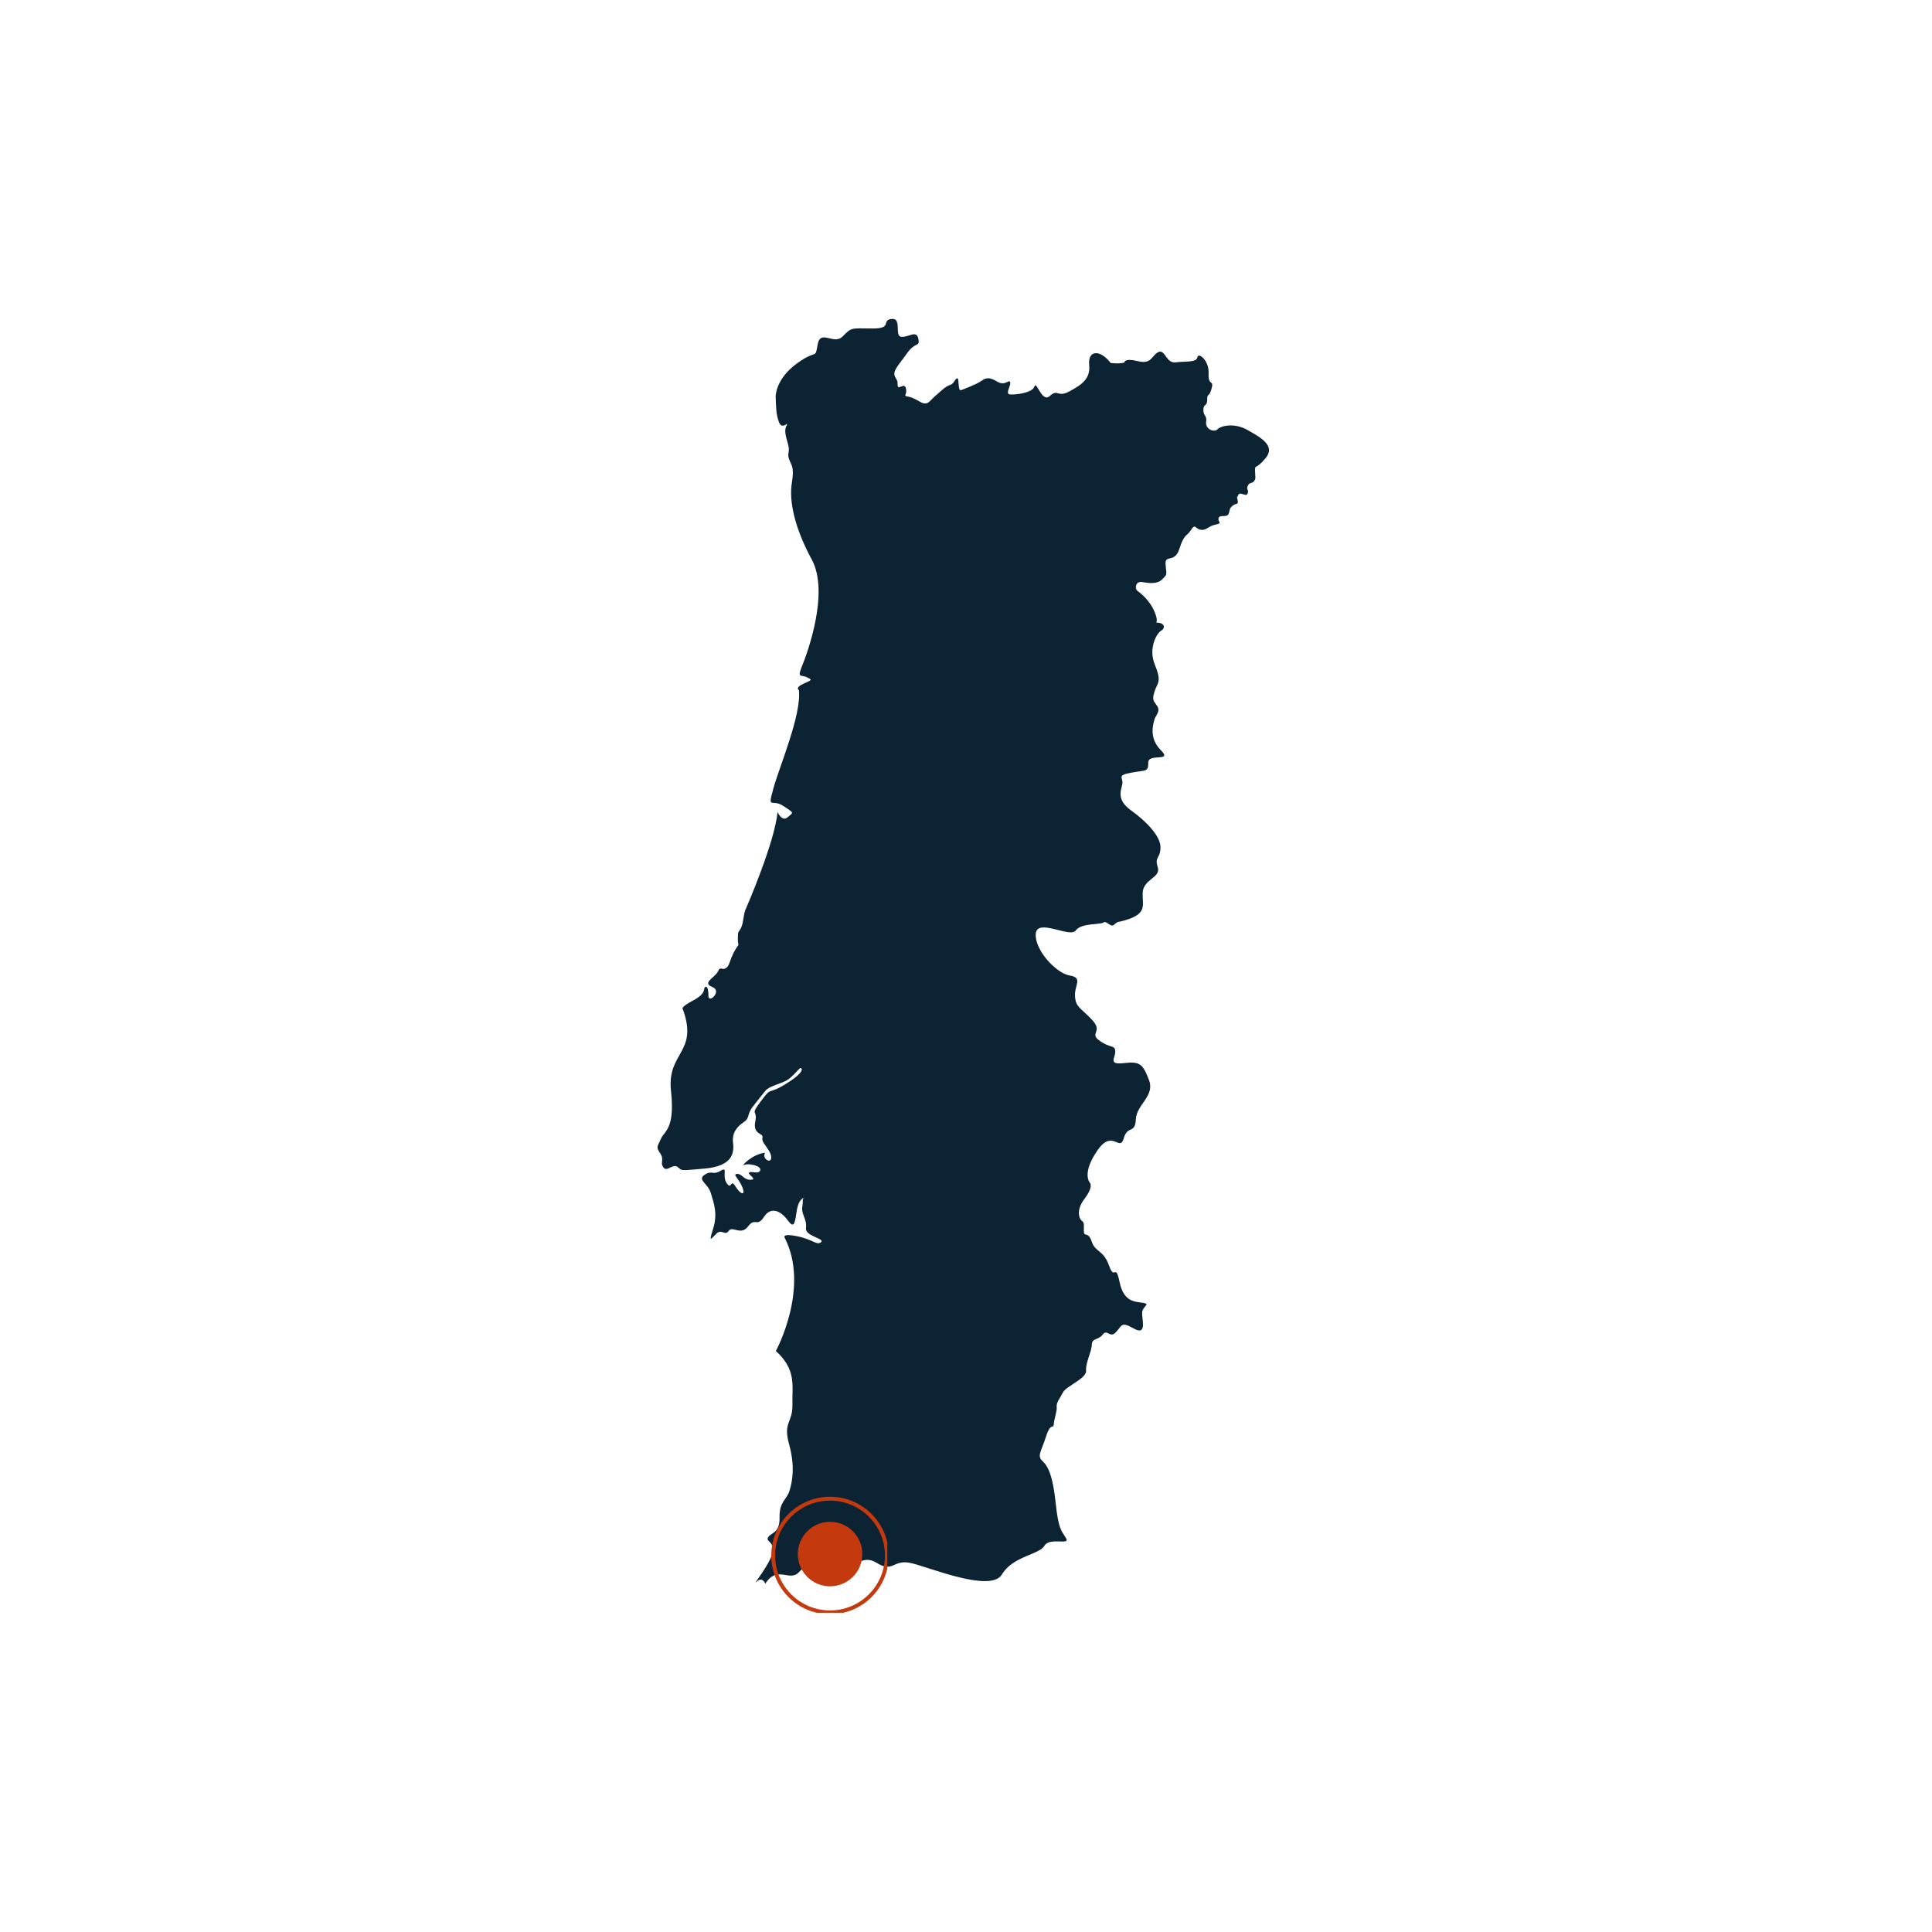 <svg xmlns="http://www.w3.org/2000/svg" xmlns:xlink="http://www.w3.org/1999/xlink" width="500" zoomAndPan="magnify" viewBox="0 0 375 375" height="500" preserveAspectRatio="xMidYMid meet" version="1.0"><defs><clipPath id="7c1ae13f92"><path d="M 127.168 61.664 L 247 61.664 L 247 308 L 127.168 308 Z M 127.168 61.664 " clip-rule="nonzero"/></clipPath><clipPath id="2727c80453"><path d="M 154.852 295.383 L 167.375 295.383 L 167.375 307.902 L 154.852 307.902 Z M 154.852 295.383 " clip-rule="nonzero"/></clipPath><clipPath id="19e1156aa1"><path d="M 161.113 295.383 C 157.656 295.383 154.852 298.184 154.852 301.641 C 154.852 305.102 157.656 307.902 161.113 307.902 C 164.57 307.902 167.375 305.102 167.375 301.641 C 167.375 298.184 164.57 295.383 161.113 295.383 Z M 161.113 295.383 " clip-rule="nonzero"/></clipPath><clipPath id="a77503343a"><path d="M 149.703 290.52 L 172.23 290.52 L 172.23 313.043 L 149.703 313.043 Z M 149.703 290.52 " clip-rule="nonzero"/></clipPath><clipPath id="9d34180753"><path d="M 161.109 290.52 C 154.809 290.52 149.703 295.625 149.703 301.922 C 149.703 308.223 154.809 313.328 161.109 313.328 C 167.406 313.328 172.512 308.223 172.512 301.922 C 172.512 295.625 167.406 290.52 161.109 290.52 Z M 161.109 290.52 " clip-rule="nonzero"/></clipPath></defs><g clip-path="url(#7c1ae13f92)"><path fill="#0c2334" d="M 150.555 77.023 C 150.539 76.754 150.641 73.496 154.648 70.57 C 158.648 67.641 158.168 69.914 158.707 66.867 C 159.246 63.82 161.816 67.043 163.551 65.312 C 165.281 63.582 165.043 63.699 169.227 63.758 C 173.406 63.82 170.957 62.145 173.047 61.906 C 175.141 61.668 173.527 65.254 174.957 65.371 C 176.395 65.492 177.887 64 178.246 65.73 C 178.605 67.465 177.711 66.207 176.035 68.598 C 174.359 70.988 173.105 72.062 173.766 73.199 C 174.422 74.336 174.125 73.977 174.242 74.871 C 174.359 75.77 175.559 74.141 175.84 75.395 C 176.125 76.648 175.273 76.785 176.035 76.934 C 176.797 77.082 177.172 77.18 178.625 78.008 C 180.082 78.84 180.395 77.832 181.473 76.91 C 182.547 75.992 183.465 75.008 184.363 74.738 C 185.262 74.469 185.262 73.555 185.797 73.438 C 186.258 73.34 185.797 76.191 186.668 75.68 C 186.668 75.68 189.492 74.648 190.457 73.953 C 191.422 73.258 192.051 73.168 193.582 74.086 C 195.117 75.008 195.844 73.527 196.07 74.188 C 196.293 74.848 194.992 76.484 196.07 76.562 C 197.145 76.645 200.398 76.277 200.785 75.008 C 201.176 73.738 202.207 78.305 203.785 76.844 C 205.375 75.383 205.195 77.262 207.613 75.945 C 210.031 74.633 211.676 73.496 211.406 70.809 C 211.137 68.121 213.348 67.613 215.59 70.453 C 215.59 70.453 217.262 70.691 218.246 70.363 C 218.246 70.363 218.156 69.434 220.879 70.105 C 223.594 70.781 223.535 68.93 224.852 68.332 C 226.164 67.73 226.312 70.57 228.195 70.332 C 230.078 70.094 232.258 70.391 232.406 69.348 C 232.559 68.301 234.707 69.914 234.59 72.48 C 234.469 75.051 235.695 73.586 235.156 75.469 C 234.621 77.352 234.32 76.156 234.32 77.562 C 234.32 78.965 233.602 78.277 233.574 79.531 C 233.543 80.785 234.32 80.578 234.109 81.922 C 233.902 83.27 235.664 84.016 236.32 83.324 C 236.977 82.641 239.547 82 242.125 83.453 C 244.703 84.91 247.672 86.523 245.641 88.941 C 243.609 91.363 243.609 90.02 243.609 91.363 C 243.609 92.707 243.82 92.797 243.43 93.363 C 243.043 93.934 242.504 93.516 242.18 94.32 C 241.848 95.125 242.418 94.918 242.18 95.754 C 241.938 96.59 240.684 95.336 240.383 96.023 C 240.086 96.711 240.027 96.203 240.234 97.129 C 240.445 98.055 239.844 97.605 239.191 98.203 C 238.531 98.801 238.832 98.742 238.5 99.668 C 238.172 100.594 236.797 99.789 236.531 100.535 C 236.262 101.281 237.457 101.52 235.965 101.82 C 234.469 102.117 234.23 102.984 233.094 102.836 C 231.957 102.684 232.051 101.496 231.184 102.852 C 230.316 104.207 229.867 103.551 228.93 106.508 C 227.984 109.465 226.059 107.449 226.242 109.602 C 226.418 111.75 226.598 111.395 225.656 112.379 C 224.715 113.367 223.281 113.254 221.781 112.984 C 220.281 112.715 220.281 114.328 220.75 114.664 C 221.219 115 223.18 116.445 224.156 118.887 C 225.129 121.328 223.773 120.715 224.941 120.883 C 226.102 121.051 226.172 121.988 225.387 122.406 C 224.605 122.82 222.789 125.73 224.18 129.094 C 225.566 132.453 224.625 132.5 224.086 134.246 C 223.551 135.996 223.953 136.039 224.625 137.07 C 225.297 138.102 224.266 138.906 224.086 139.625 C 223.906 140.34 222.879 143.164 225.297 145.586 C 227.719 148.004 222.879 146.121 222.879 148.004 C 222.879 149.887 222.52 149.438 219.562 149.977 C 216.602 150.516 218.105 150.961 217.836 152.215 C 217.566 153.469 216.695 155.262 219.516 157.281 C 222.34 159.297 225.25 162.207 225.25 164.449 C 225.25 166.691 224.043 166.242 224.715 168.305 C 225.387 170.363 221.984 170.59 221.805 173.188 C 221.625 175.785 223.117 177.578 217.199 178.926 C 217.199 178.926 216.965 178.816 216.262 179.477 C 215.559 180.133 214.781 178.594 214.184 179.059 C 213.586 179.523 209.883 179.102 208.793 180.613 C 207.703 182.121 201.281 178.117 201.039 181.254 C 200.801 184.391 205.012 188.93 207.645 189.348 C 210.27 189.77 208.508 191.23 208.66 193.383 C 208.809 195.535 209.66 195.504 211.945 197.922 C 214.23 200.344 211.316 200.477 213.426 202 C 215.527 203.523 216.426 202.762 216.469 204.062 C 216.516 205.363 214.992 206.707 218.125 206.348 C 221.266 205.992 221.805 206.48 223.012 209.621 C 224.223 212.754 220.594 214.367 220.461 217.281 C 220.324 220.195 218.891 218.289 218.105 220.977 C 217.32 223.668 215.93 219.074 213.02 223.285 C 210.105 227.5 211.316 229.289 211.539 229.562 C 211.762 229.828 212.035 230.68 210.465 232.742 C 208.895 234.801 209.406 236.488 209.941 236.91 C 210.48 237.328 210.375 237.582 210.375 238.926 C 210.375 240.27 211.184 238.836 211.902 240.988 C 212.617 243.141 214.141 242.512 215.262 245.645 C 216.379 248.785 216.484 244.887 217.32 248.887 C 218.156 252.891 220.488 252.625 221.953 252.891 C 223.414 253.16 221.684 253.52 221.684 254.895 C 221.684 256.266 222.609 259.285 220.098 257.879 C 217.59 256.477 217.836 257.23 216.629 258.555 C 215.418 259.875 214.926 257.879 214.051 259.023 C 213.176 260.168 211.945 259.672 211.922 260.996 C 211.902 262.316 210.691 264.48 210.809 266.035 C 210.93 267.59 206.957 269.023 206.328 270.25 C 205.699 271.473 205.012 272.223 205.102 273.086 C 205.195 273.953 204.637 275.223 204.551 276.387 C 204.461 277.551 203.965 275.895 203.027 278.852 C 202.086 281.809 201.234 282.57 202.355 283.602 C 203.477 284.633 204.371 286.562 204.91 291.758 C 205.445 296.957 206.074 297.137 206.926 298.57 C 207.777 300.004 203.742 298.301 202.711 300.047 C 201.68 301.793 196.617 302.02 194.469 305.605 C 192.316 309.188 180.531 304.262 176.902 303.406 C 173.273 302.555 173.453 305.379 170.18 303.363 C 166.906 301.348 166.012 305.289 164.535 302.645 C 163.055 300.004 160.727 300.766 159.918 301.93 C 159.113 303.094 156.871 303.184 155.078 305.156 C 153.285 307.129 150.867 303.723 148.539 307.398 C 148.539 307.398 148 305.918 146.875 306.992 C 145.758 308.07 149.746 303.32 149.969 301.168 C 150.195 299.016 148.582 299.332 149.098 298.391 C 149.609 297.449 151.383 297.672 151.312 294.535 C 151.246 291.398 152.727 291.129 153.266 289.293 C 153.805 287.457 154.348 284.617 153.152 280.285 C 151.957 275.953 153.898 276.223 153.809 272.578 C 153.723 268.934 154.629 265.902 150.598 262.227 C 150.598 262.227 157.273 249.934 152.312 240.254 C 152.312 240.254 151.66 239.301 154.766 239.957 C 157.871 240.613 158.59 241.809 159.367 241.09 C 160.141 240.375 156.199 239.957 156.438 238.344 C 156.676 236.73 155.484 235.594 155.719 234.281 C 155.961 232.965 155.602 232.727 156.141 232.484 C 156.141 232.484 154.992 232.496 154.609 235.25 C 154.227 238.008 153.98 238.32 152.797 236.73 C 151.605 235.137 149.68 234.062 148.289 236.191 C 146.902 238.32 146.586 236.191 145.195 238.051 C 143.809 239.91 142.176 237.852 141.457 238.902 C 140.738 239.957 140.09 238.477 139.082 239.418 C 138.074 240.359 137.469 241.48 138.41 238.52 C 139.352 235.562 138.543 233.504 137.98 231.598 C 137.422 229.695 135.293 229.023 136.75 228.035 C 138.207 227.051 138.316 228.191 139.863 227.25 C 141.41 226.312 140.066 228.215 141.051 229.648 C 142.039 231.086 141.77 228.68 142.727 230.246 C 143.68 231.816 144.746 232.203 144.117 230.5 C 143.488 228.801 142.082 227.93 143.055 227.855 C 144.027 227.785 144.324 229.055 145.727 228.992 C 147.129 228.934 145.012 227.93 145.418 227.59 C 145.816 227.246 147.312 228.008 147.566 227.141 C 147.82 226.273 145.25 225.723 144.457 226.109 C 143.668 226.496 146.043 223.973 148.508 223.75 C 148.508 223.75 148.008 224.543 148.816 225.113 C 149.625 225.684 150.105 224.73 149.254 223.355 C 148.402 221.977 147.809 221.594 148 220.754 C 148.188 219.914 146.09 220.238 146.594 217.715 C 147.102 215.191 145.445 216.746 147.688 213.742 C 149.926 210.738 148.82 212.652 152.406 210.469 C 155.992 208.289 155.781 207.426 155.453 207.305 C 155.125 207.184 153.875 209.168 152.391 209.859 C 151.039 210.488 149.242 210.906 148.59 211.684 C 147.961 212.422 147.328 213.301 146.195 214.699 C 144.902 216.301 145.625 216.945 144.371 217.797 C 143.113 218.648 142.039 219.812 142.285 221.832 C 142.531 223.848 142.129 226.332 136.84 226.812 C 131.555 227.289 132.539 227.23 131.527 226.512 C 130.52 225.797 129.512 227.566 128.773 226.602 C 128.035 225.641 129.023 225.168 128.148 223.871 C 127.273 222.57 127.609 222.613 128.281 221.047 C 128.953 219.477 131.047 219.223 130.238 211.695 C 129.434 204.168 135.617 204.375 132.539 195.891 C 132.539 195.891 131.863 195.594 134.512 194.203 C 137.152 192.812 136.48 191.918 136.84 191.605 C 137.199 191.289 137.512 191.852 137.512 193.352 C 137.512 194.855 140.289 192.367 138.23 191.559 C 136.168 190.754 138.836 189.699 139.352 188.559 C 139.863 187.414 140.113 188.469 140.961 187.863 C 141.812 187.258 141.59 185.824 143.25 183.539 C 143.465 183.242 143.203 183.582 143.215 182.07 C 143.227 180.559 143.359 181.074 143.852 180.066 C 144.344 179.059 144.324 177.055 144.816 176.293 C 144.816 176.293 150.461 163.332 150.91 157.594 C 150.91 157.594 151.762 159.609 152.883 158.625 C 154.004 157.641 154.273 157.906 152.031 156.426 C 149.789 154.949 148.938 157.324 150.105 153.066 C 151.27 148.809 155.602 138.742 155.066 133.961 C 155.066 133.961 154.227 133.484 155.961 132.707 C 157.695 131.93 157.664 131.992 156.617 131.453 C 155.57 130.914 154.648 131.754 155.664 129.305 C 156.676 126.855 161.035 115.023 157.574 108.629 C 154.109 102.238 153.152 97.098 153.691 93.781 C 154.227 90.469 153.57 90.348 153.152 89.094 C 152.73 87.836 153.391 87.836 152.973 86.285 C 152.555 84.73 152.137 83.598 152.676 82.578 C 153.215 81.562 151.852 83.566 151.227 82 C 150.598 80.43 150.641 78.949 150.555 77.023 " fill-opacity="1" fill-rule="nonzero"/></g><g clip-path="url(#2727c80453)"><g clip-path="url(#19e1156aa1)"><path fill="#c4390d" d="M 154.852 295.383 L 167.375 295.383 L 167.375 307.902 L 154.852 307.902 Z M 154.852 295.383 " fill-opacity="1" fill-rule="nonzero"/></g></g><g clip-path="url(#a77503343a)"><g clip-path="url(#9d34180753)"><path stroke-linecap="butt" transform="matrix(1.502, 0, 0, 1.502, 149.705, 290.52)" fill="none" stroke-linejoin="miter" d="M 7.595 -0 C 3.399 -0 -0.001 3.4 -0.001 7.593 C -0.001 11.789 3.399 15.189 7.595 15.189 C 11.788 15.189 15.188 11.789 15.188 7.593 C 15.188 3.4 11.788 -0 7.595 -0 Z M 7.595 -0 " stroke="#c4390d" stroke-width="0.999" stroke-opacity="1" stroke-miterlimit="4"/></g></g></svg>